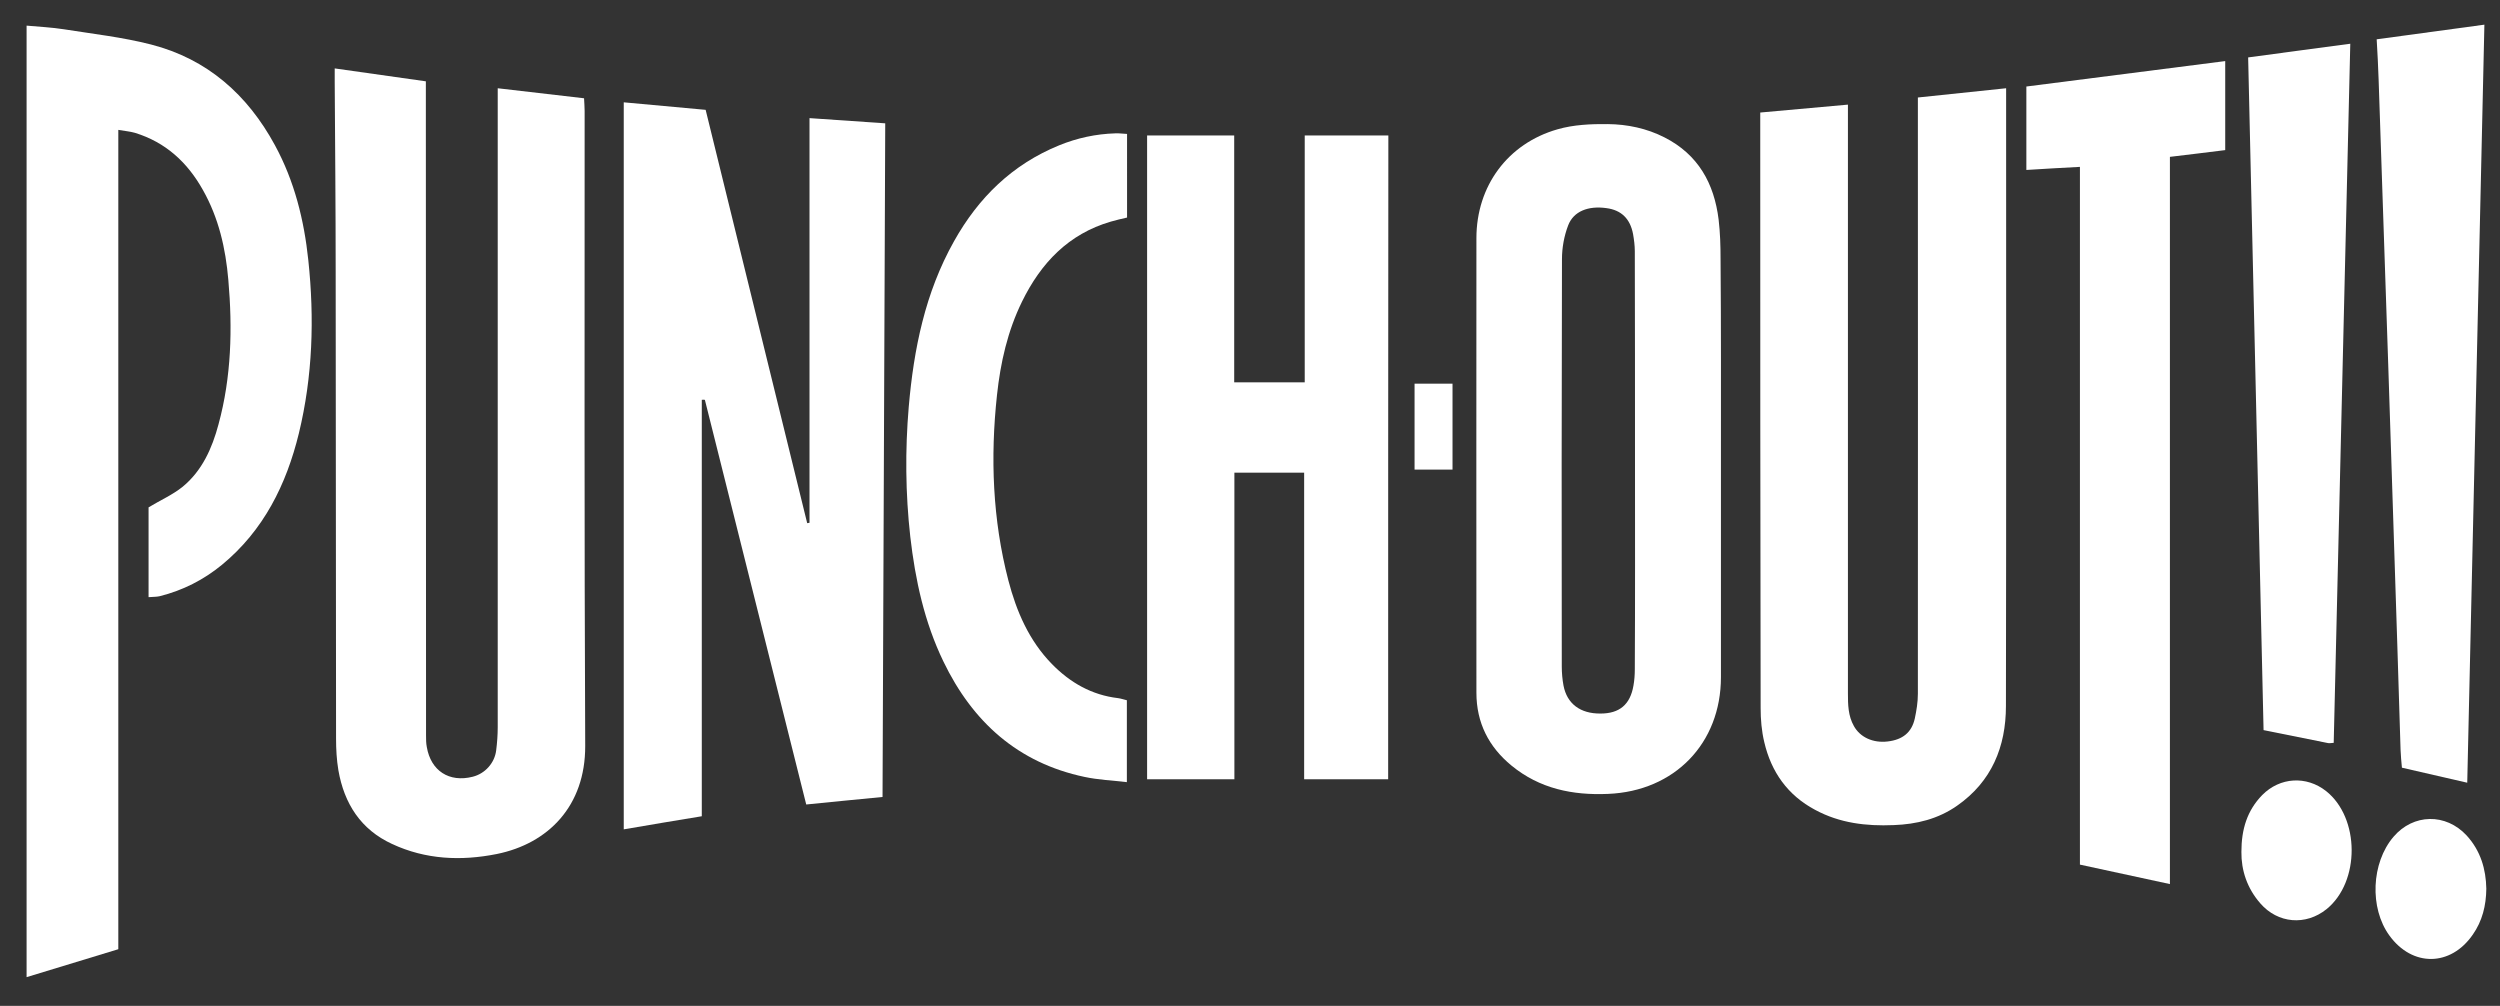 <?xml version="1.0" encoding="utf-8"?>
<!-- Generator: Adobe Illustrator 19.0.0, SVG Export Plug-In . SVG Version: 6.00 Build 0)  -->
<svg version="1.1" id="Layer_1" xmlns="http://www.w3.org/2000/svg" xmlns:xlink="http://www.w3.org/1999/xlink" x="0px" y="0px"
	 viewBox="0 0 1297.4 522" style="enable-background:new 0 0 1297.4 522;" xml:space="preserve">
<rect x="0" y="0" width="1297.4" height="522" fill="#333333" stroke="none"/>
<style type="text/css">
	.st0{fill:#FFFFFF;}
</style>
<g>
	<path class="st0" d="M364.2,207.5c0,71.8,0,143.5,0,216.1c-13.4,2.2-26.6,4.4-40.5,6.8c0-125.9,0-251.2,0-377.3
		c14,1.3,28.1,2.6,42.5,3.9c17.7,71.9,35.2,143.2,52.7,214.5c0.4-0.1,0.8-0.1,1.2-0.2c0-69.8,0-139.6,0-210
		c13,0.9,25.9,1.8,39.3,2.7c-0.5,116.7-0.9,232.8-1.4,349.6c-13,1.3-26.2,2.5-39.6,3.9c-17.6-70.2-35.1-140.1-52.6-210
		C365.1,207.4,364.7,207.4,364.2,207.5z"/>
	<path class="st0" d="M258.3,45.8c15.4,1.8,29.9,3.5,44.8,5.2c0.1,2.4,0.3,4.5,0.3,6.6c0,109.8-0.2,219.6,0.3,329.5
		c0.1,31.2-19.2,50.7-45.9,56.1c-18.5,3.7-36.9,2.9-54.3-5.2c-16.3-7.5-24.9-21-27.9-38.3c-0.9-5.4-1.2-10.9-1.2-16.4
		c-0.1-80.8-0.1-161.6-0.2-242.5c0-32.8-0.3-65.6-0.5-98.5c0-1.9,0-3.9,0-6.8c16.2,2.3,31.5,4.5,47.3,6.7c0,5,0,9.5,0,14
		c0,108.5,0.1,217,0.1,325.5c0,2,0,4,0.4,6c2.1,12.3,11.6,18.5,23.8,15.4c6.4-1.6,11.4-7.1,12.2-13.7c0.5-4,0.8-8,0.8-12
		c0-107.3,0-214.6,0-322C258.3,52.6,258.3,49.8,258.3,45.8z"/>
	<path class="st0" d="M77.1,309.9c0-16,0-31.6,0-46.6c6.1-3.7,12.5-6.5,17.7-10.7c10.1-8.3,15.3-20,18.6-32.4
		c6.7-24.6,7.3-49.7,5.1-74.9c-1.4-16.4-5-32.2-13.2-46.7C97.3,84.3,86,73.8,69.9,68.9c-2.5-0.7-5.1-0.9-8.5-1.5
		c0,142,0,283.2,0,425.2c-15.9,4.8-31.4,9.6-47.6,14.5c0-164.8,0-329,0-493.8c6.6,0.6,13,0.9,19.4,1.9c15.1,2.4,30.4,4.1,45.2,7.9
		c29.2,7.5,50.1,26.1,64.3,52.3c10.1,18.6,15.1,38.7,17.3,59.6c3.2,30.2,2.3,60.2-4.9,89.9c-6.5,26.6-18.3,50.4-39.9,68.2
		c-9.5,7.8-20.3,13.3-32.3,16.3C81.2,309.8,79.4,309.7,77.1,309.9z"/>
	<path class="st0" d="M913.5,58.4c15.3-1.4,30-2.7,45.5-4.1c0,2.1,0,3.8,0,5.6c0,100,0,200,0,299.9c0,5.9,0.1,11.7,3.1,17
		c3.2,5.8,9.9,8.9,17.5,8c7.8-0.9,12.5-4.7,14.1-11.9c0.9-4.2,1.6-8.5,1.6-12.8c0.1-100.6,0-201.3,0-301.9c0-2.4,0-4.9,0-7.6
		c15.5-1.6,30.3-3.2,45.8-4.8c0,2.7,0,4.4,0,6.2c0,104.8,0.1,209.6-0.1,314.4c0,21.1-7.4,39.2-25.3,51.7c-9.8,6.9-21.1,9.7-33,10.1
		c-14.2,0.6-27.9-1-40.7-7.9c-14.3-7.6-22.8-19.7-26.4-35.1c-1.4-5.8-1.9-11.8-1.9-17.8c-0.2-99.3-0.2-198.6-0.2-297.9
		C913.5,66.1,913.5,62.6,913.5,58.4z"/>
	<path class="st0" d="M893.1,238.9c0,37.5,0,75,0,112.5c0,34.4-24.1,59.2-58.6,60.6c-18.4,0.8-35.5-2.7-50.1-14.7
		c-11.8-9.7-18.2-22.2-18.2-37.8c0-78.6-0.1-157.3,0-235.9c0-27,16.2-49.1,42.1-56.5c8.3-2.4,17.4-2.8,26.1-2.7
		c10.1,0.1,20.2,2.2,29.4,6.9c17.5,8.9,25.8,23.9,28.1,42.7c0.8,6.8,1,13.6,1,20.4C893.2,169.3,893.1,204.1,893.1,238.9z
		 M848.5,239.3C848.5,239.3,848.5,239.3,848.5,239.3c0-36.3,0-72.6-0.1-108.9c0-3-0.4-6-0.9-8.9c-1.5-8-6.1-12.5-13.9-13.5
		c-9.3-1.3-17,1.6-19.8,9c-2.1,5.5-3.2,11.6-3.2,17.5c-0.2,70.5-0.2,140.9-0.1,211.4c0,3.3,0.3,6.7,0.9,9.9
		c1.8,9.4,8.7,14.6,19.2,14.5c9.8,0,15.4-4.6,17.1-14.5c0.5-2.8,0.7-5.6,0.7-8.4C848.6,311.2,848.5,275.3,848.5,239.3z"/>
	<path class="st0" d="M720.4,404.4c-14.7,0-28.8,0-43.6,0c0-53.2,0-105.9,0-159.1c-12.3,0-23.9,0-36.2,0c0,53,0,105.7,0,159.1
		c-15.5,0-30.2,0-45.3,0c0-111.2,0-222.4,0-334.1c15,0,29.7,0,45.2,0c0,42.8,0,85.2,0,128.1c12.5,0,24.2,0,36.6,0
		c0-42.9,0-85.3,0-128.1c14.8,0,28.9,0,43.4,0C720.4,181.6,720.4,292.9,720.4,404.4z"/>
	<path class="st0" d="M1051.6,88.2c0-14.6,0-28.4,0-43.3c34.2-4.4,68.4-8.7,103.2-13.2c0,15.6,0,30.6,0,46.2
		c-9.4,1.2-18.8,2.3-28.7,3.5c0,125.8,0,251.2,0,377.4c-16-3.5-31.2-6.8-46.7-10.1c0-120.9,0-241.1,0-362.1
		C1069.9,87.1,1061,87.6,1051.6,88.2z"/>
	<path class="st0" d="M584.9,112.9c-3,0.7-5.7,1.3-8.4,2.1c-22,6.4-36.3,21.5-46.1,41.5c-7.5,15.3-11.2,31.7-13,48.5
		c-3.5,32.4-2.3,64.6,5.9,96.2c4.2,16.1,10.7,31.2,22.6,43.4c9.5,9.7,20.7,16.1,34.3,17.7c1.5,0.2,2.9,0.7,4.6,1.1
		c0,13.8,0,27.6,0,42.5c-7.6-0.9-14.9-1.2-21.9-2.7c-34.7-7.3-58.2-28.6-73.3-59.9c-9.9-20.5-14.6-42.3-17.2-64.8
		c-2.5-22.4-2.7-44.9-0.8-67.3c2.6-30.1,8.5-59.3,23.5-86c12.7-22.7,30.3-39.9,54.6-49.8c9.3-3.8,19.1-5.9,29.1-6.2
		c1.9-0.1,3.9,0.2,6.1,0.3C584.9,84.1,584.9,98.4,584.9,112.9z"/>
	<path class="st0" d="M1280.4,406.2c-12-2.8-22.8-5.3-33.9-7.8c-0.3-3.3-0.6-6.3-0.7-9.2c-1.1-35.8-2.2-71.6-3.4-107.4
		c-1-30.8-2-61.6-3-92.4c-1.7-49.4-3.3-98.9-5-148.3c-0.2-6.8-0.6-13.5-1-20.7c18.8-2.6,36.8-5,55.9-7.6
		C1286.3,143.9,1283.4,274.5,1280.4,406.2z"/>
	<path class="st0" d="M1174.7,378.9c-2.7-116.2-5.3-232.2-8-349.1c17.4-2.3,34.6-4.7,53-7.1c-2.9,121.5-5.7,242.1-8.6,362.8
		c-1.4,0.1-2.3,0.3-3.1,0.1C1197.1,383.4,1186.2,381.2,1174.7,378.9z"/>
	<path class="st0" d="M1290.3,461.2c-0.1,8.8-2.1,16.8-7,23.8c-11.5,16.7-31.4,16.9-43.3,0.5c-10.4-14.3-9.4-37.7,2.1-51.2
		c10.3-12.1,27.2-12.4,38-0.7C1287.4,441.6,1290.1,451.1,1290.3,461.2z"/>
	<path class="st0" d="M1163.2,442.1c0-11.8,3-21.5,10.8-29.5c9.2-9.3,22.9-10.1,33.1-2.1c17.6,13.9,17.8,47.1,0.3,61.3
		c-10.8,8.7-25.3,7.5-34.4-3C1166.1,460.9,1163.1,451.6,1163.2,442.1z"/>
	<path class="st0" d="M753.8,243.7c-6.7,0-13,0-19.7,0c0-14.9,0-29.4,0-44.6c6.7,0,13,0,19.7,0C753.8,213.8,753.8,228.5,753.8,243.7
		z"/>
</g>
</svg>
